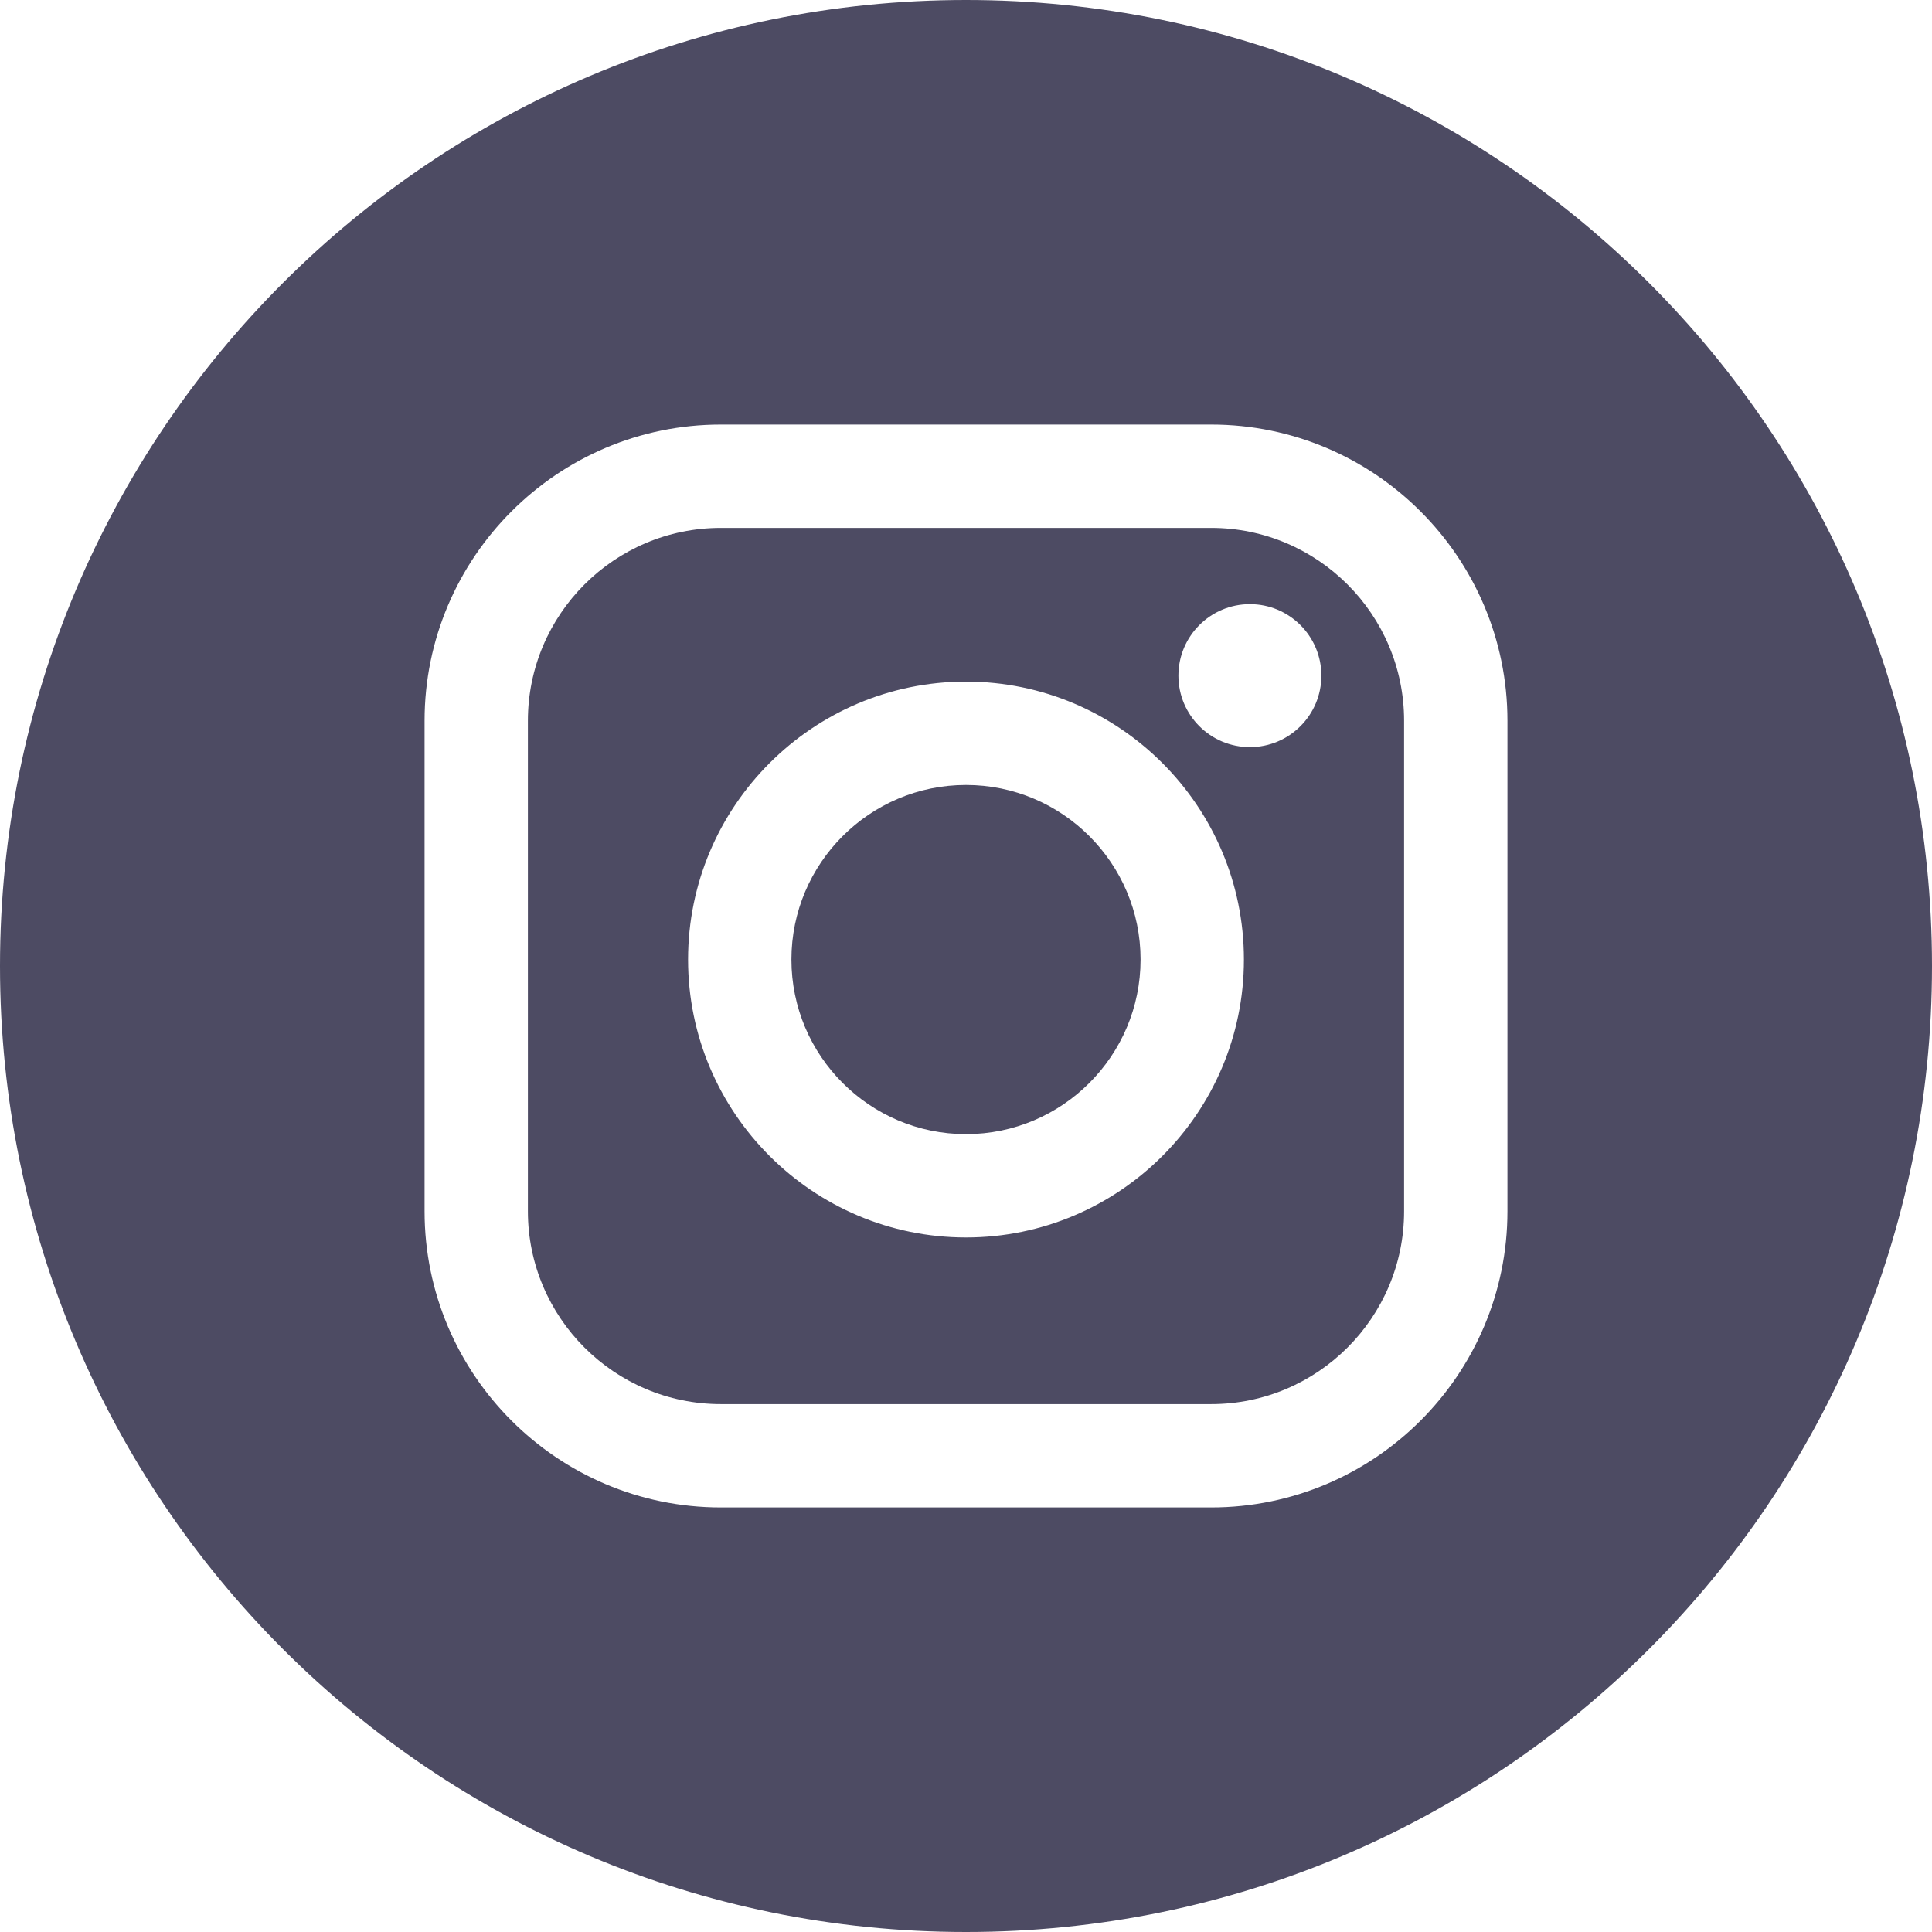 <?xml version="1.0" encoding="UTF-8"?><svg id="Layer_1" xmlns="http://www.w3.org/2000/svg" viewBox="0 0 160 160"><defs><style>.cls-1{fill:#4d4b63;stroke-width:0px;}</style></defs><path class="cls-1" d="m80,0C35.817,0,0,35.817,0,80s35.817,80,80,80,80-35.817,80-80S124.183,0,80,0Zm44.84,100.307c0,13.528-11.005,24.533-24.533,24.533h-40.613c-13.528,0-24.533-11.005-24.533-24.533v-40.613c0-13.528,11.005-24.533,24.533-24.533h40.613c13.528,0,24.533,11.005,24.533,24.533v40.613Z"/><path class="cls-1" d="m100.306,43.719h-40.613c-8.809,0-15.975,7.166-15.975,15.975v40.613c0,8.808,7.166,15.975,15.975,15.975h40.613c8.809,0,15.975-7.166,15.975-15.975v-40.613c0-8.809-7.166-15.975-15.975-15.975Zm-20.306,58.762c-12.692,0-23.017-10.325-23.017-23.016s10.325-23.017,23.017-23.017,23.016,10.326,23.016,23.017-10.325,23.016-23.016,23.016Zm23.511-40.608c-3.269,0-5.92-2.65-5.92-5.92s2.65-5.92,5.92-5.92,5.92,2.651,5.92,5.92-2.65,5.92-5.92,5.92Z"/><path class="cls-1" d="m80,65.007c-7.973,0-14.458,6.486-14.458,14.458s6.486,14.459,14.458,14.459,14.457-6.487,14.457-14.459-6.485-14.458-14.457-14.458Z"/></svg>